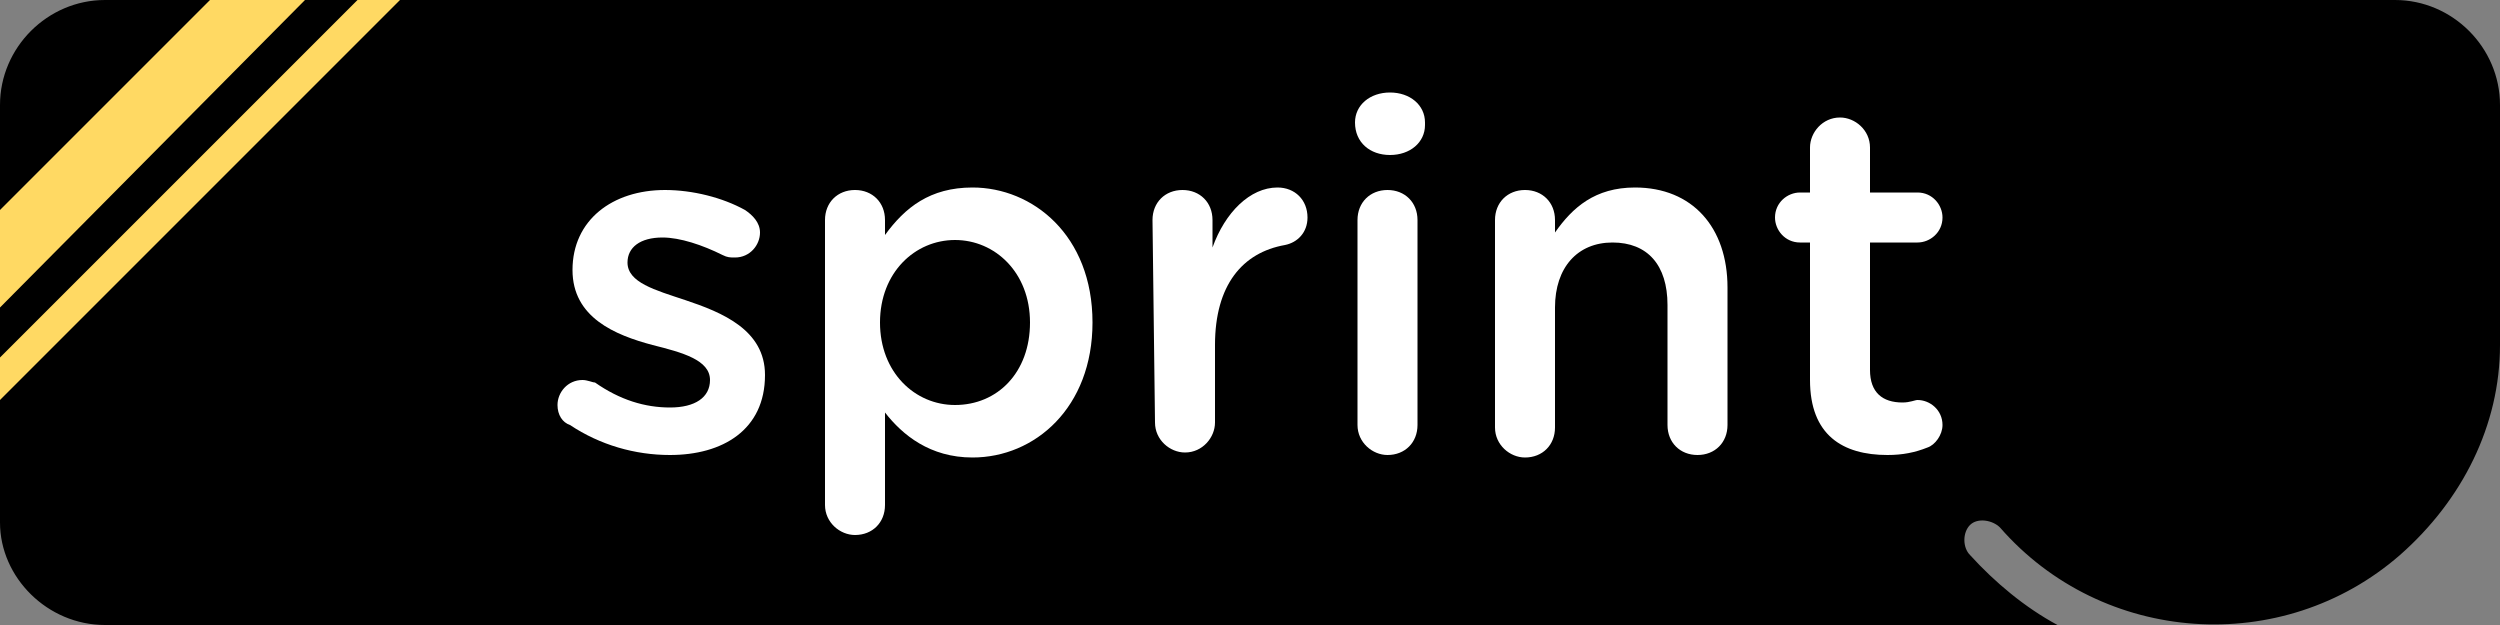 <?xml version="1.0" encoding="utf-8"?>
<!-- Generator: Adobe Illustrator 27.2.0, SVG Export Plug-In . SVG Version: 6.00 Build 0)  -->
<svg version="1.1" id="d93c2c27-ae63-4f80-8647-9c12070c9a2d"
	 xmlns="http://www.w3.org/2000/svg" xmlns:xlink="http://www.w3.org/1999/xlink" x="0px" y="0px" width="100px" height="25px"
	 viewBox="0 0 100 25" enable-background="new 0 0 100 25" xml:space="preserve">
<rect x="0" y="0" width="100" height="25" fill="#808080" stroke="none"/>
<path d="M100,13.8V4.2c0-2.3-1.9-4.2-4.2-4.2H4.2C1.9,0,0,1.9,0,4.2v16.7C0,23.1,1.9,25,4.2,25h78.1c-1.3-0.7-2.5-1.7-3.5-2.8
	c-0.3-0.3-0.3-0.9,0-1.2l0,0c0.3-0.3,0.9-0.2,1.2,0.1c4.1,4.7,11.3,5.2,16,1.1C98.5,20,100,17,100,13.8"/>
<g>
	<path fill="#FFFFFF" d="M22.8,17c-0.3-0.1-0.5-0.4-0.5-0.8c0-0.5,0.4-1,1-1c0.2,0,0.4,0.1,0.5,0.1c1,0.7,2,1,3,1s1.6-0.4,1.6-1.1
		l0,0c0-0.8-1.1-1.1-2.3-1.4c-1.5-0.4-3.2-1.1-3.2-3l0,0c0-2,1.6-3.2,3.7-3.2c1.1,0,2.3,0.3,3.2,0.8c0.3,0.2,0.6,0.5,0.6,0.9
		c0,0.5-0.4,1-1,1c-0.2,0-0.3,0-0.5-0.1c-0.8-0.4-1.7-0.7-2.4-0.7c-0.9,0-1.4,0.4-1.4,1l0,0c0,0.8,1.1,1.1,2.3,1.5
		c1.5,0.5,3.2,1.2,3.2,3l0,0c0,2.2-1.7,3.2-3.8,3.2C25.4,18.2,24,17.8,22.8,17z"/>
	<path fill="#FFFFFF" d="M33,8.8c0-0.7,0.5-1.2,1.2-1.2s1.2,0.5,1.2,1.2v0.6c0.8-1.1,1.8-1.9,3.5-1.9c2.4,0,4.8,1.9,4.8,5.4l0,0
		c0,3.4-2.3,5.4-4.8,5.4c-1.7,0-2.8-0.9-3.5-1.8v3.7c0,0.7-0.5,1.2-1.2,1.2c-0.6,0-1.2-0.5-1.2-1.2V8.8z M41.2,12.9L41.2,12.9
		c0-2-1.4-3.3-3-3.3s-3,1.3-3,3.3l0,0c0,2,1.4,3.3,3,3.3C39.9,16.2,41.2,14.9,41.2,12.9z"/>
	<path fill="#FFFFFF" d="M46.1,8.8c0-0.7,0.5-1.2,1.2-1.2s1.2,0.5,1.2,1.2v1.1C49,8.5,50,7.5,51.1,7.5c0.7,0,1.2,0.5,1.2,1.2
		c0,0.6-0.4,1-0.9,1.1c-1.7,0.3-2.8,1.6-2.8,4v3.1c0,0.6-0.5,1.2-1.2,1.2c-0.6,0-1.2-0.5-1.2-1.2L46.1,8.8L46.1,8.8z"/>
	<path fill="#FFFFFF" d="M54.2,4.9c0-0.7,0.6-1.2,1.4-1.2S57,4.2,57,4.9V5c0,0.7-0.6,1.2-1.4,1.2S54.2,5.7,54.2,4.9L54.2,4.9z
		 M54.3,8.8c0-0.7,0.5-1.2,1.2-1.2s1.2,0.5,1.2,1.2V17c0,0.7-0.5,1.2-1.2,1.2c-0.6,0-1.2-0.5-1.2-1.2V8.8z"/>
	<path fill="#FFFFFF" d="M59.8,8.8c0-0.7,0.5-1.2,1.2-1.2s1.2,0.5,1.2,1.2v0.5c0.7-1,1.6-1.8,3.2-1.8c2.3,0,3.7,1.6,3.7,4V17
		c0,0.7-0.5,1.2-1.2,1.2s-1.2-0.5-1.2-1.2v-4.8c0-1.6-0.8-2.5-2.2-2.5c-1.4,0-2.3,1-2.3,2.6v4.8c0,0.7-0.5,1.2-1.2,1.2
		c-0.6,0-1.2-0.5-1.2-1.2C59.8,17.1,59.8,8.8,59.8,8.8z"/>
	<path fill="#FFFFFF" d="M72.4,15.2V9.7H72c-0.6,0-1-0.5-1-1c0-0.6,0.5-1,1-1h0.4V5.9c0-0.6,0.5-1.2,1.2-1.2c0.6,0,1.2,0.5,1.2,1.2
		v1.8h1.9c0.6,0,1,0.5,1,1c0,0.6-0.5,1-1,1h-1.9v5.1c0,0.9,0.5,1.3,1.3,1.3c0.3,0,0.5-0.1,0.6-0.1c0.5,0,1,0.4,1,1
		c0,0.4-0.3,0.8-0.6,0.9c-0.5,0.2-1,0.3-1.6,0.3C73.7,18.2,72.4,17.4,72.4,15.2z"/>
</g>
<path fill="#FFD963" d="M14.3,0L0,14.3V16L16,0H14.3z M0,8.4v3.9L12.2,0H8.4l0,0c0,0-2.4,2.4-4.7,4.7C2.2,6.2,0.8,7.6,0,8.4"/>
</svg>
